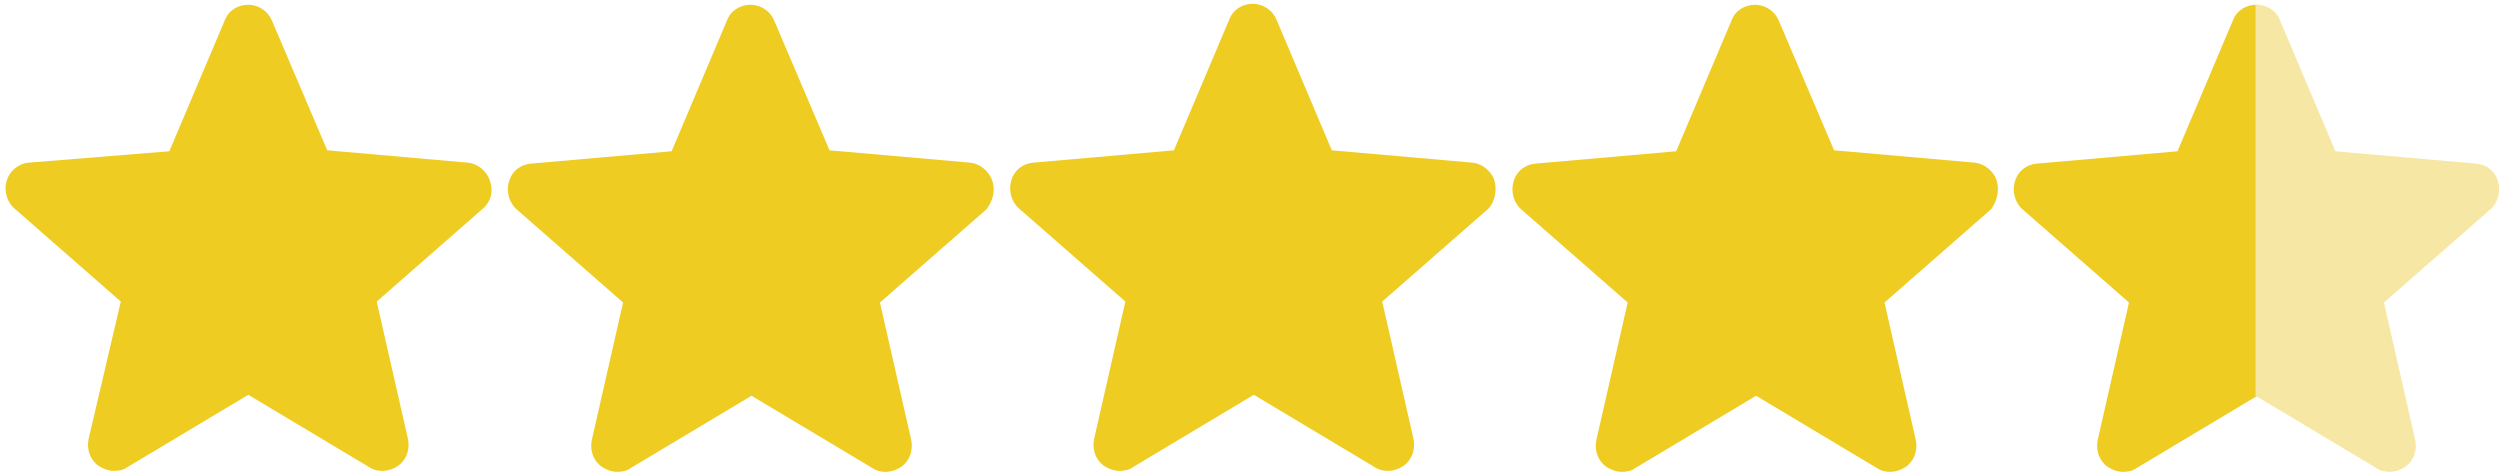 <?xml version="1.0" encoding="utf-8"?>
<!-- Generator: Adobe Illustrator 24.0.3, SVG Export Plug-In . SVG Version: 6.00 Build 0)  -->
<svg version="1.1" id="Ebene_1" xmlns="http://www.w3.org/2000/svg" xmlns:xlink="http://www.w3.org/1999/xlink" x="0px" y="0px"
	 viewBox="0 0 262.8 50" style="enable-background:new 0 0 262.8 50;" xml:space="preserve">
<style type="text/css">
	.st0{fill:#EFCC22;}
	.st1{fill:#F7E7A4;}
</style>
<path class="st0" d="M51.5,19c-0.3-1-1.3-1.8-2.3-1.9l-14.8-1.3L28.6,2.2c-0.4-1-1.4-1.7-2.5-1.7c-1.1,0-2.1,0.6-2.5,1.7l-5.8,13.7
	L3,17.1C1.9,17.2,1,18,0.7,19c-0.3,1,0,2.2,0.8,2.9l11.2,9.8L9.3,46.2c-0.2,1.1,0.2,2.2,1.1,2.8c0.5,0.3,1,0.5,1.6,0.5
	c0.5,0,1-0.1,1.4-0.4l12.7-7.6l12.7,7.6c0.9,0.6,2.1,0.5,3-0.1c0.9-0.6,1.3-1.7,1.1-2.8l-3.3-14.5l11.2-9.8
	C51.6,21.2,51.9,20.1,51.5,19z"/>
<path class="st0" d="M104.3,19c-0.3-1-1.3-1.8-2.3-1.9l-14.8-1.3L81.4,2.2c-0.4-1-1.4-1.7-2.5-1.7c-1.1,0-2.1,0.6-2.5,1.7l-5.8,13.7
	l-14.8,1.3c-1.1,0.1-2,0.8-2.3,1.9c-0.3,1,0,2.2,0.8,2.9l11.2,9.8l-3.3,14.5c-0.2,1.1,0.2,2.2,1.1,2.8c0.5,0.3,1,0.5,1.6,0.5
	c0.5,0,1-0.1,1.4-0.4l12.7-7.6l12.7,7.6c0.9,0.6,2.1,0.5,3-0.1c0.9-0.6,1.3-1.7,1.1-2.8l-3.3-14.5l11.2-9.8
	C104.3,21.2,104.7,20.1,104.3,19z"/>
<path class="st0" d="M157.1,19c-0.3-1-1.3-1.8-2.3-1.9L140,15.8l-5.8-13.7c-0.4-1-1.4-1.7-2.5-1.7c-1.1,0-2.1,0.6-2.5,1.7l-5.8,13.7
	l-14.8,1.3c-1.1,0.1-2,0.8-2.3,1.9c-0.3,1,0,2.2,0.8,2.9l11.2,9.8l-3.3,14.5c-0.2,1.1,0.2,2.2,1.1,2.8c0.5,0.3,1,0.5,1.6,0.5
	c0.5,0,1-0.1,1.4-0.4l12.7-7.6l12.7,7.6c0.9,0.6,2.1,0.5,3-0.1c0.9-0.6,1.3-1.7,1.1-2.8l-3.3-14.5l11.2-9.8
	C157.1,21.2,157.4,20.1,157.1,19z"/>
<path class="st0" d="M209.9,19c-0.3-1-1.3-1.8-2.3-1.9l-14.8-1.3L187,2.2c-0.4-1-1.4-1.7-2.5-1.7s-2.1,0.6-2.5,1.7l-5.8,13.7
	l-14.8,1.3c-1.1,0.1-2,0.8-2.3,1.9c-0.3,1,0,2.2,0.8,2.9l11.2,9.8l-3.3,14.5c-0.2,1.1,0.2,2.2,1.1,2.8c0.5,0.3,1,0.5,1.6,0.5
	c0.5,0,1-0.1,1.4-0.4l12.7-7.6l12.7,7.6c0.9,0.6,2.1,0.5,3-0.1c0.9-0.6,1.3-1.7,1.1-2.8l-3.3-14.5l11.2-9.8
	C209.9,21.2,210.2,20.1,209.9,19z"/>
<path class="st0" d="M237.2,0.5c-1.1,0-2.1,0.6-2.5,1.7l-5.8,13.7l-14.8,1.3c-1.1,0.1-2,0.8-2.3,1.9c-0.3,1,0,2.2,0.8,2.9l11.2,9.8
	l-3.3,14.5c-0.2,1.1,0.2,2.2,1.1,2.8c0.5,0.3,1,0.5,1.6,0.5c0.5,0,1-0.1,1.4-0.4l12.7-7.6V0.5z"/>
<path class="st1" d="M237.2,0.5c1.1,0,2.1,0.6,2.5,1.7l5.8,13.7l14.8,1.3c1.1,0.1,2,0.8,2.3,1.9c0.3,1,0,2.2-0.8,2.9l-11.2,9.8
	l3.3,14.5c0.2,1.1-0.2,2.2-1.1,2.8c-0.5,0.3-1,0.5-1.6,0.5c-0.5,0-1-0.1-1.4-0.4l-12.7-7.6V0.5z"/>
</svg>
